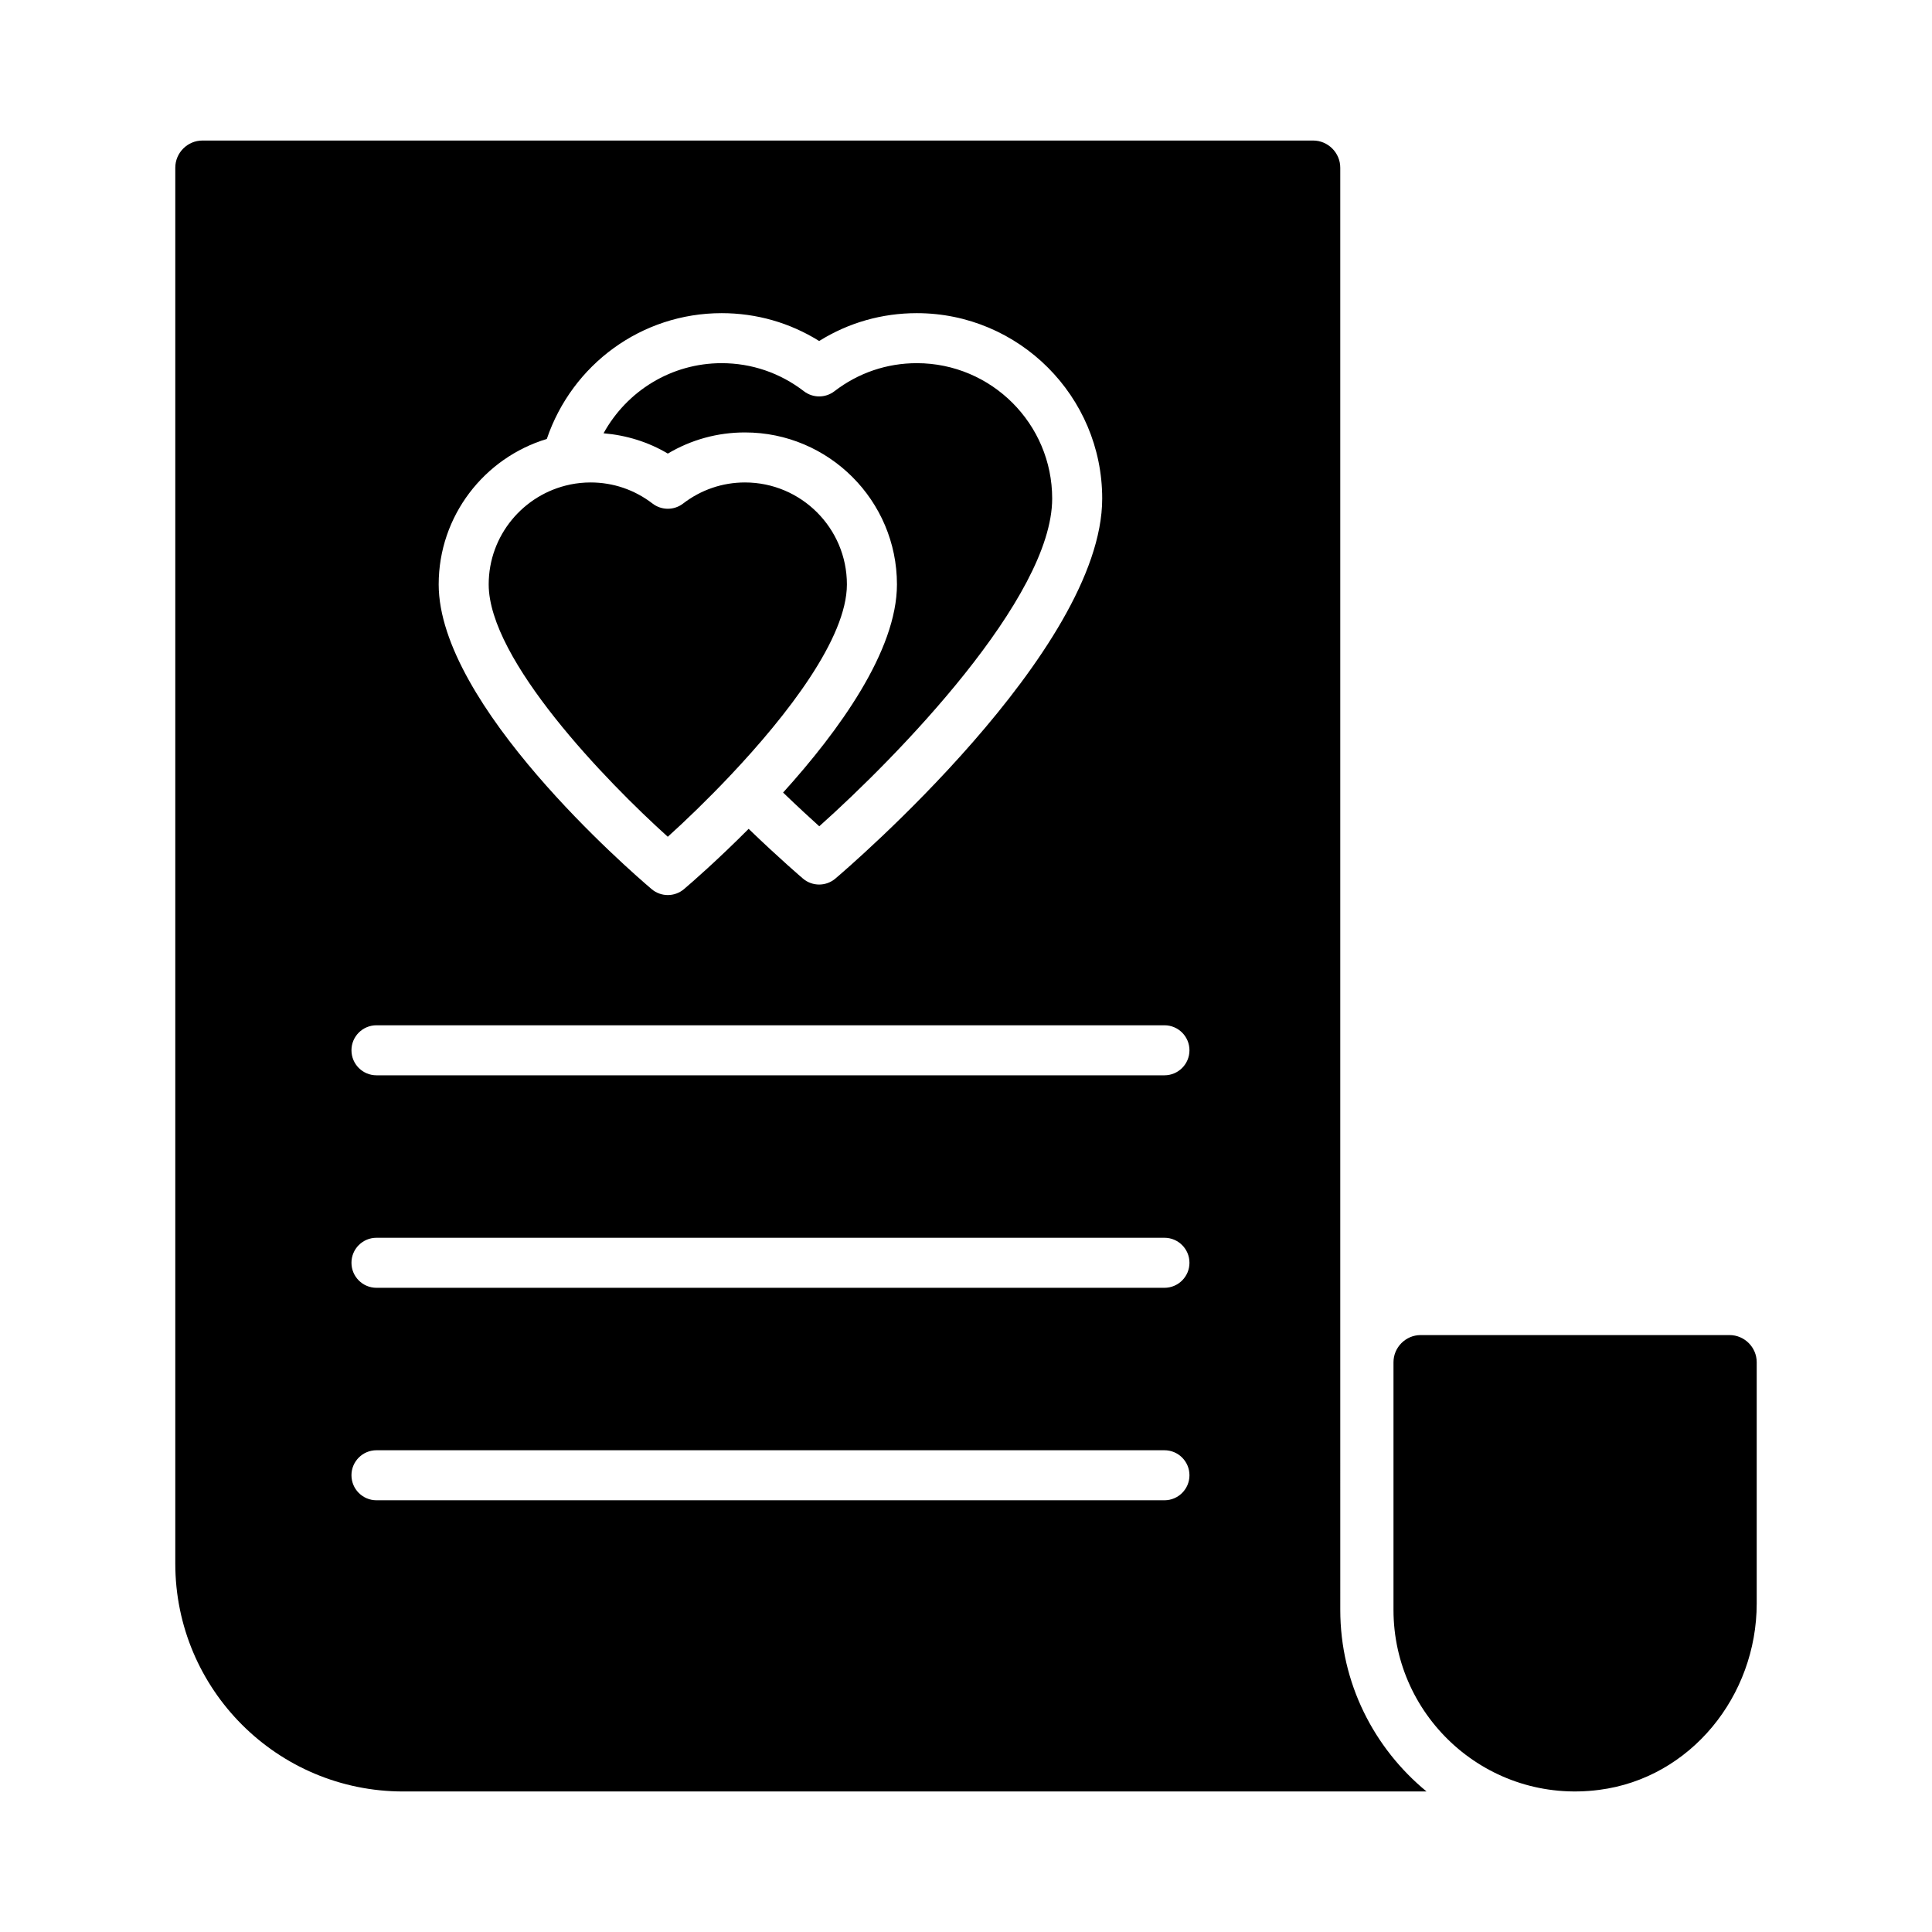 <?xml version="1.0" encoding="UTF-8"?>
<!-- Uploaded to: SVG Repo, www.svgrepo.com, Generator: SVG Repo Mixer Tools -->
<svg fill="#000000" width="800px" height="800px" version="1.1" viewBox="144 144 512 512" xmlns="http://www.w3.org/2000/svg">
 <g>
  <path d="m567.77 618.34c24.273-3.106 41.777-24.91 41.777-49.398v-63.934c0-3.953-3.246-7.199-7.199-7.199h-81.859c-3.953 0-7.199 3.246-7.199 7.199v65.629c0 28.648 25.125 51.512 54.48 47.703z"/>
  <path d="m250.86 618.76h271.19c-13.902-11.434-22.863-28.723-22.863-48.129l-0.004-79.738v-0.141-302.31c0-3.953-3.246-7.199-7.195-7.199h-294.34c-3.949 0-7.195 3.246-7.195 7.199v369.91c0 33.379 27.027 60.406 60.406 60.406zm38.047-358.43c6.727-19.777 25.125-33.34 46.34-33.34 9.238 0 18.078 2.539 25.84 7.379 7.762-4.844 16.617-7.379 25.879-7.379 27.09 0 49.129 22.039 49.129 49.129 0 40.281-67.832 98.273-70.719 100.72-1.238 1.047-2.766 1.574-4.289 1.574-1.523 0-3.051-0.523-4.285-1.57-0.285-0.246-6.144-5.234-14.406-13.191-8.316 8.359-15.211 14.344-17.129 15.973-1.238 1.047-2.766 1.574-4.289 1.574-1.523 0-3.051-0.523-4.289-1.574-5.777-4.902-56.434-48.812-56.434-80.75 0.004-18.164 12.098-33.547 28.652-38.547zm-45.137 155.38h208.82c3.66 0 6.629 2.969 6.629 6.629 0 3.66-2.969 6.629-6.629 6.629h-208.82c-3.66 0-6.629-2.969-6.629-6.629-0.004-3.66 2.965-6.629 6.629-6.629zm0 56.312h208.82c3.66 0 6.629 2.969 6.629 6.629 0 3.66-2.969 6.629-6.629 6.629h-208.82c-3.66 0-6.629-2.969-6.629-6.629-0.004-3.66 2.965-6.629 6.629-6.629zm0 56.309h208.82c3.66 0 6.629 2.969 6.629 6.629 0 3.66-2.969 6.629-6.629 6.629h-208.82c-3.66 0-6.629-2.969-6.629-6.629-0.004-3.66 2.965-6.629 6.629-6.629z"/>
  <path d="m341.43 258.6c22.203 0 40.27 18.066 40.27 40.273 0 17.605-15.391 38.82-30.172 55.164 3.832 3.691 7.164 6.758 9.582 8.938 20.559-18.344 61.727-60.508 61.727-86.859 0-19.781-16.09-35.871-35.871-35.871-7.961 0-15.512 2.574-21.836 7.438-2.383 1.832-5.703 1.832-8.086 0-6.324-4.863-13.863-7.438-21.797-7.438-13.324 0-25.113 7.352-31.301 18.582 6.039 0.512 11.824 2.281 17.035 5.379 6.188-3.68 13.168-5.606 20.449-5.606z"/>
  <path d="m320.97 365.75c4.652-4.195 10.492-9.812 16.465-16.129 0.031-0.031 0.039-0.078 0.074-0.109 0.023-0.023 0.059-0.031 0.086-0.059 15.02-15.91 30.844-36.332 30.844-50.582 0-14.895-12.117-27.016-27.012-27.016-5.965 0-11.641 1.938-16.414 5.602-2.383 1.824-5.691 1.824-8.074 0-4.773-3.668-10.449-5.602-16.414-5.602-1.855 0-3.664 0.191-5.414 0.547-0.039 0.008-0.074 0.023-0.117 0.031-12.25 2.562-21.484 13.438-21.484 26.438 0 19.996 31.074 52.117 47.461 66.879z"/>
 </g>
</svg>